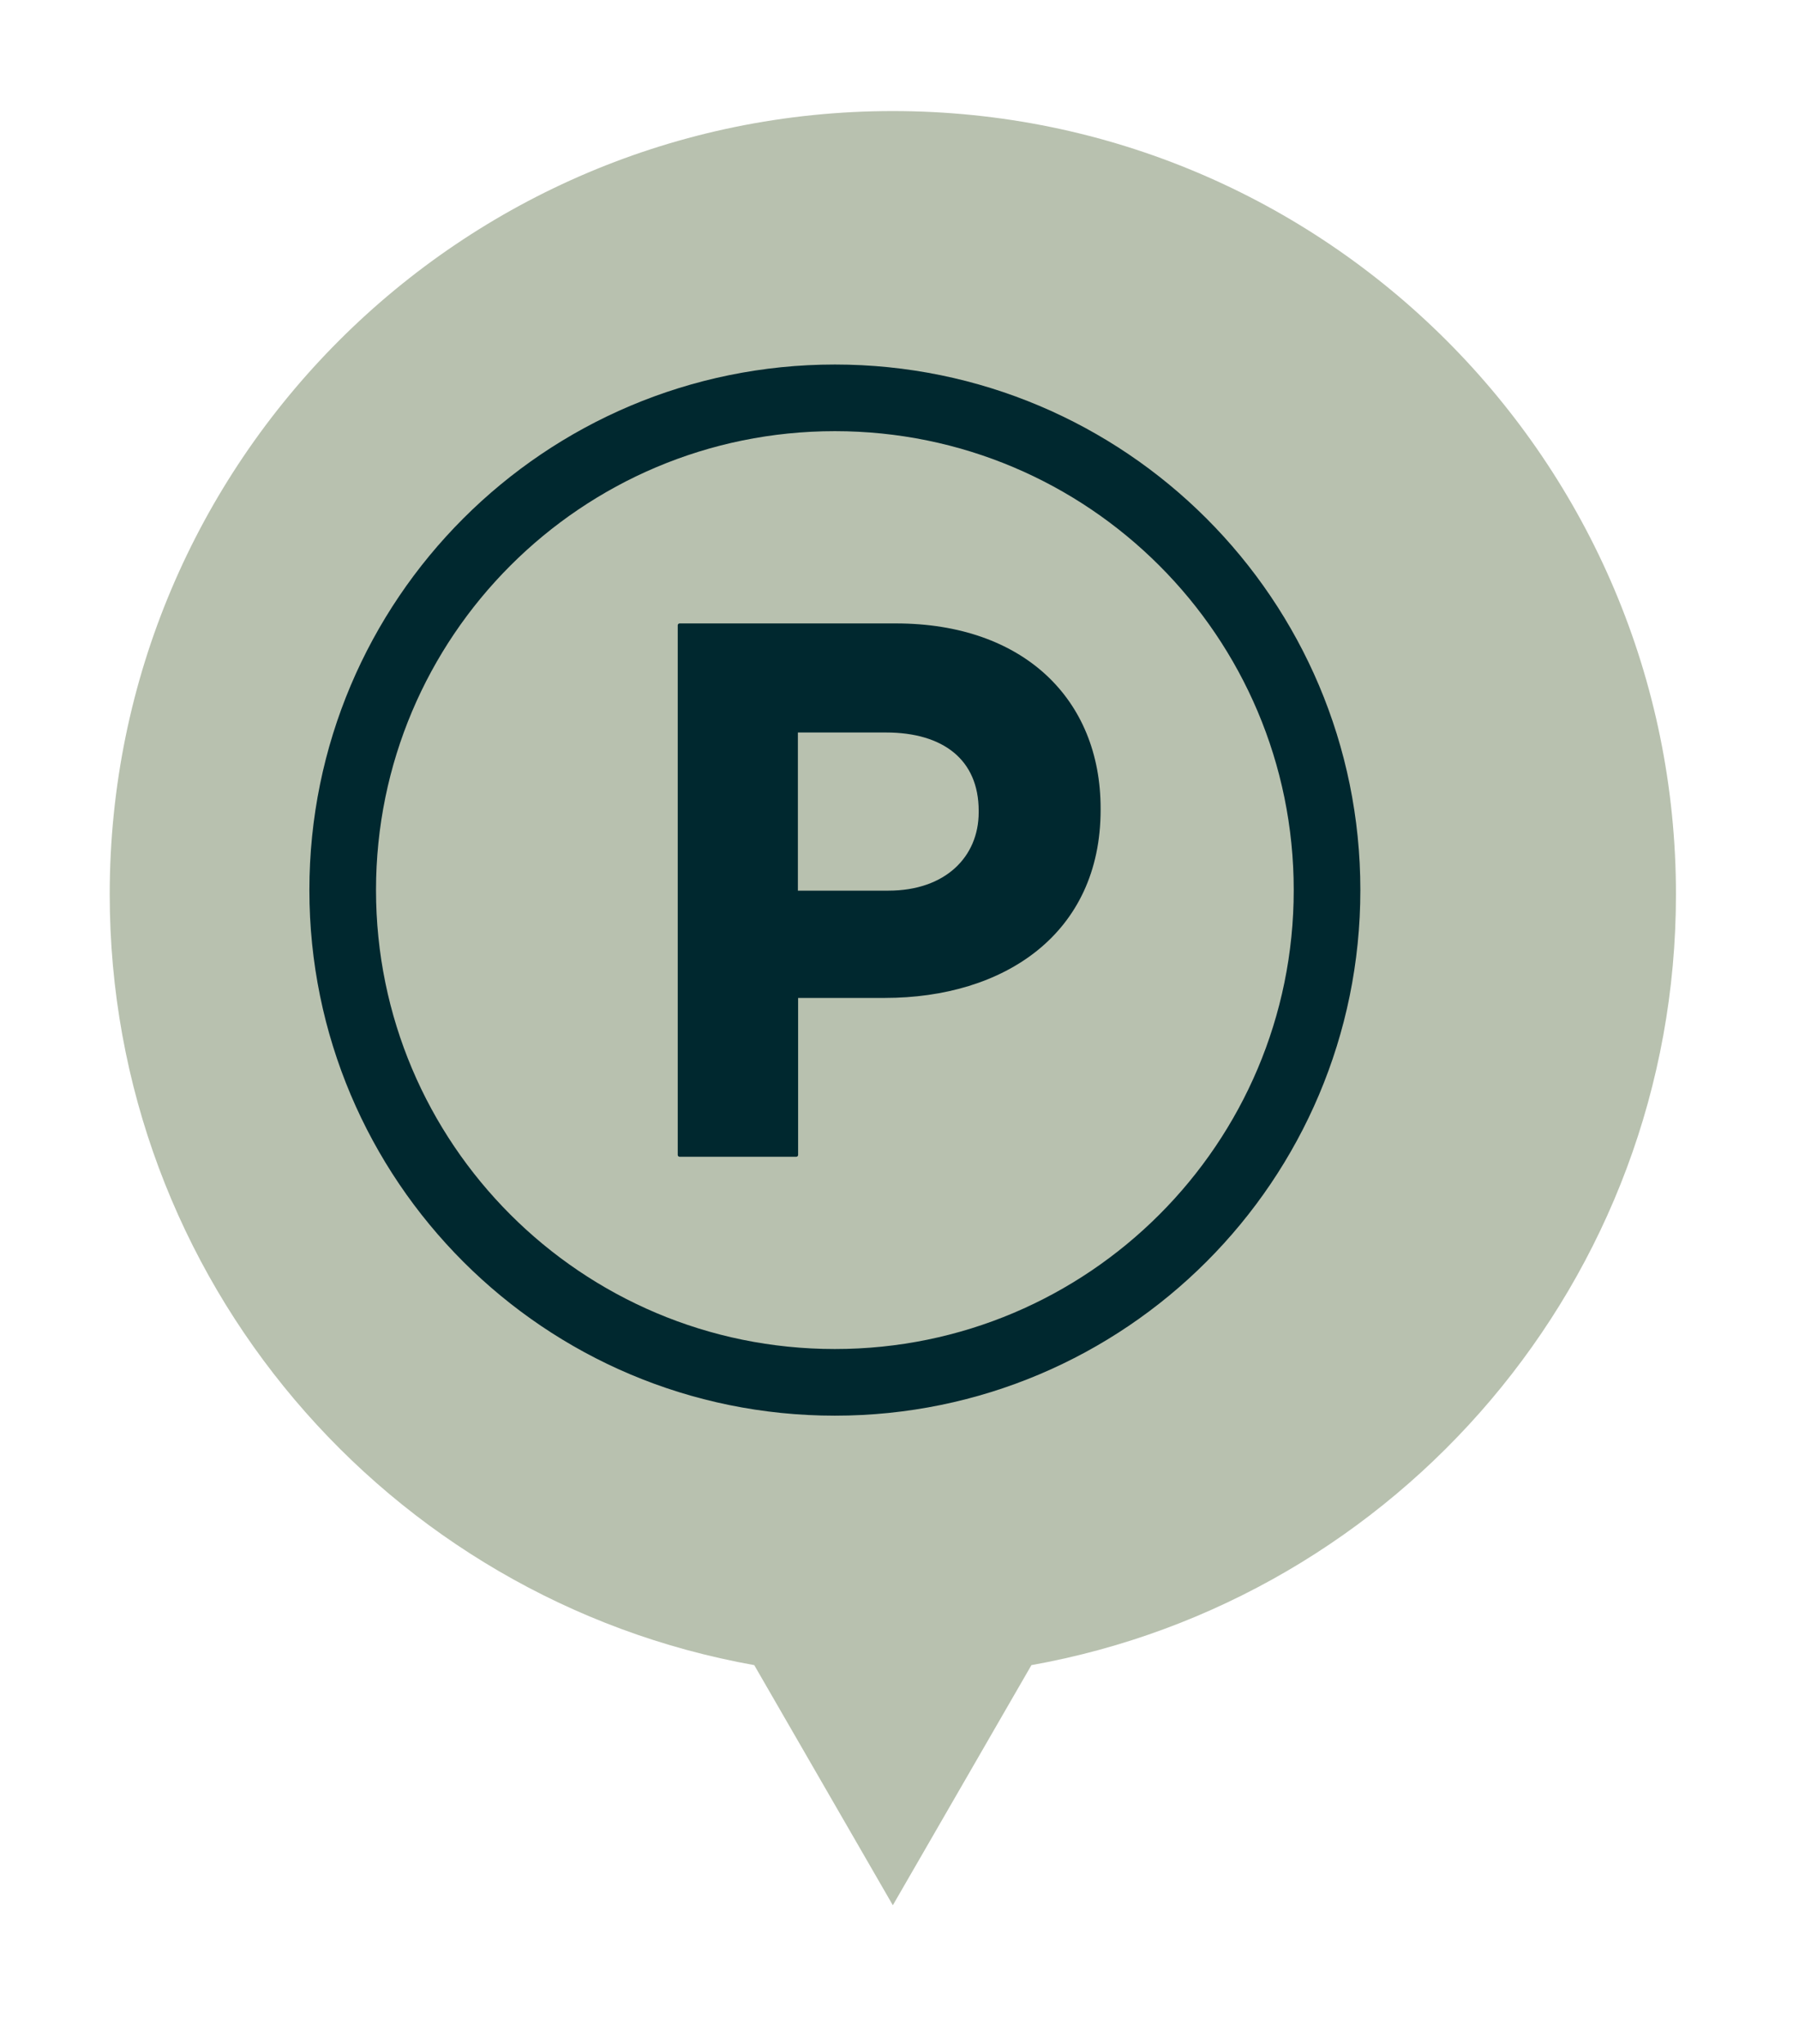 <svg width="81" height="92" viewBox="0 0 81 92" fill="none" xmlns="http://www.w3.org/2000/svg">
<g filter="url(#filter0_d_1780_1486)">
<path d="M72.85 40.26C72.85 20.79 57.06 5 37.59 5C18.12 5 2.33 20.79 2.33 40.26C2.33 57.6 14.85 72.01 31.35 74.96L37.59 85.77L43.83 74.96C60.32 72.01 72.85 57.61 72.85 40.26Z" fill="#B8C1AF"/>
</g>
<path d="M30.6 28.15H40.34C46.03 28.15 49.47 31.52 49.47 36.39V36.46C49.47 41.98 45.18 44.84 39.83 44.84H35.85V51.99H30.6V28.15ZM40 40.18C42.62 40.18 44.15 38.61 44.15 36.57V36.5C44.15 34.15 42.51 32.89 39.89 32.89H35.84V40.18H39.99H40Z" fill="#00282F" stroke="#00282F" stroke-width="0.17" stroke-linecap="round" stroke-linejoin="round"/>
<path d="M37.59 62.23C49.828 62.23 59.75 52.309 59.75 40.07C59.75 27.831 49.828 17.91 37.59 17.91C25.351 17.91 15.43 27.831 15.43 40.07C15.43 52.309 25.351 62.23 37.59 62.23Z" stroke="#00282F" stroke-width="3" stroke-miterlimit="10"/>
<defs>
<filter id="filter0_d_1780_1486" x="2.33" y="2.4" width="75.73" height="85.969" filterUnits="userSpaceOnUse" color-interpolation-filters="sRGB">
<feFlood flood-opacity="0" result="BackgroundImageFix"/>
<feColorMatrix in="SourceAlpha" type="matrix" values="0 0 0 0 0 0 0 0 0 0 0 0 0 0 0 0 0 0 127 0" result="hardAlpha"/>
<feOffset dx="2.61"/>
<feGaussianBlur stdDeviation="1.3"/>
<feColorMatrix type="matrix" values="0 0 0 0 0 0 0 0 0 0.157 0 0 0 0 0.184 0 0 0 1 0"/>
<feBlend mode="normal" in2="BackgroundImageFix" result="effect1_dropShadow_1780_1486"/>
<feBlend mode="normal" in="SourceGraphic" in2="effect1_dropShadow_1780_1486" result="shape"/>
</filter>
</defs>
</svg>
